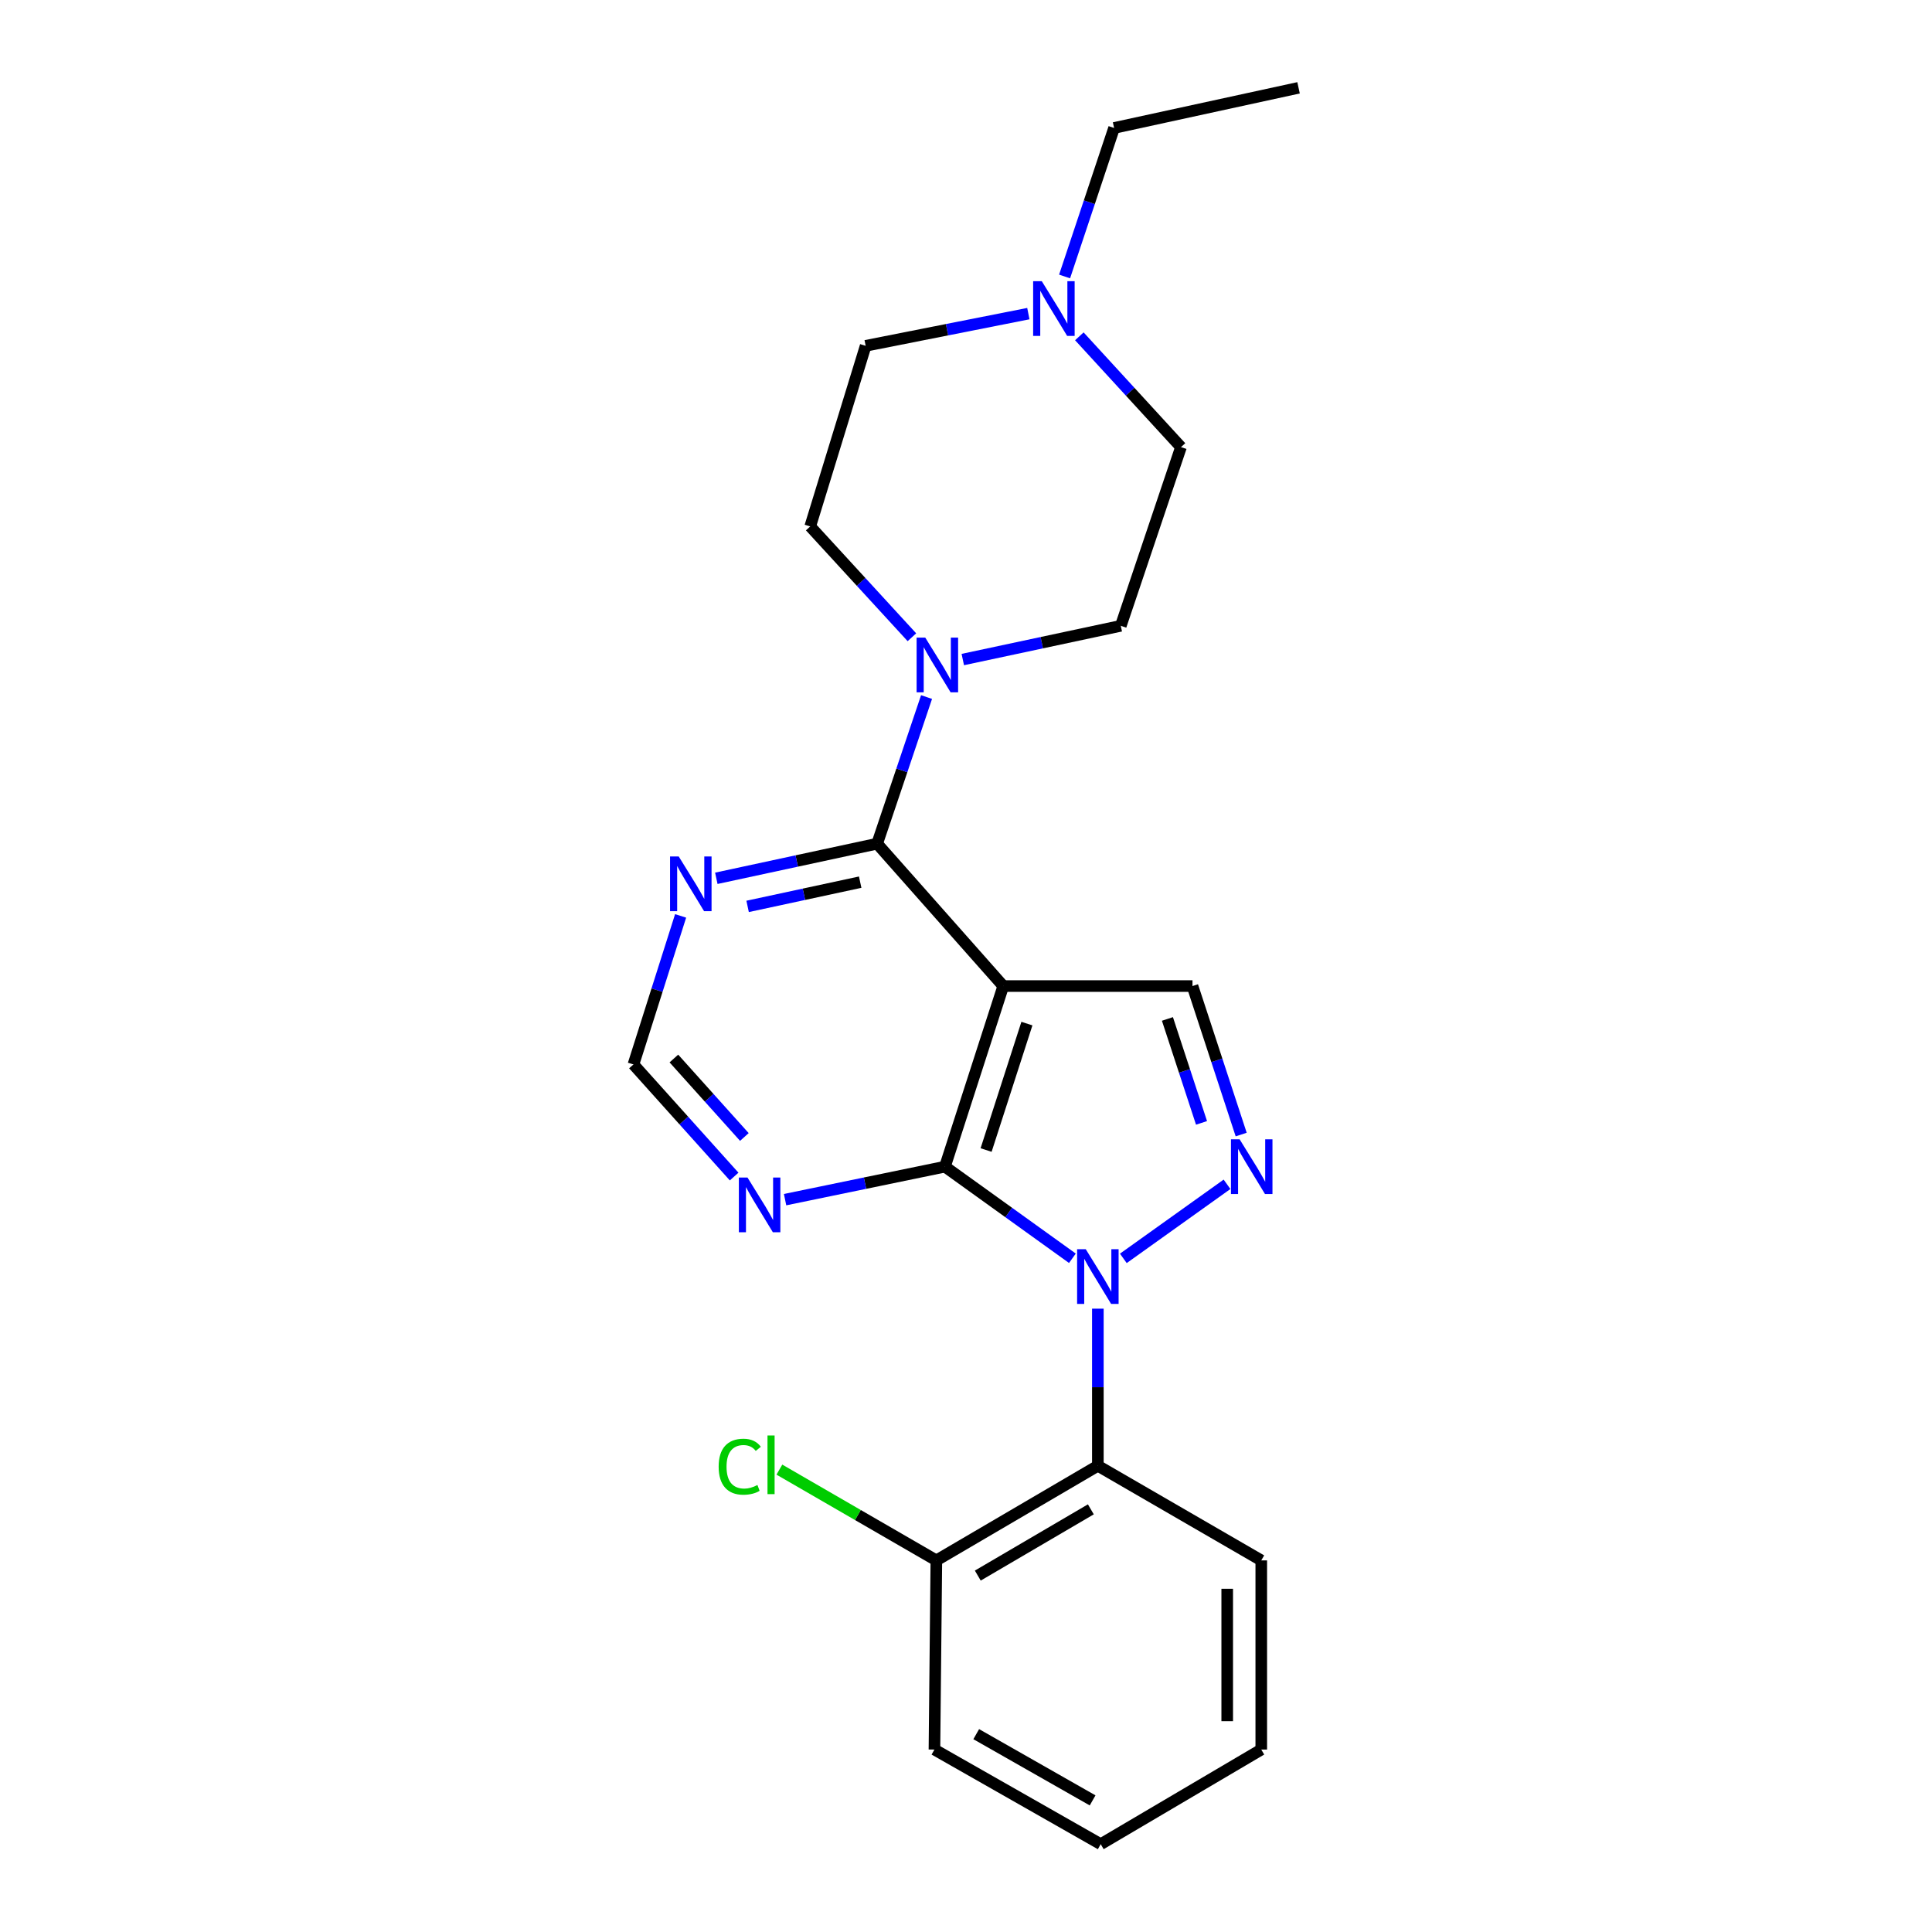 <?xml version='1.0' encoding='iso-8859-1'?>
<svg version='1.1' baseProfile='full'
              xmlns='http://www.w3.org/2000/svg'
                      xmlns:rdkit='http://www.rdkit.org/xml'
                      xmlns:xlink='http://www.w3.org/1999/xlink'
                  xml:space='preserve'
width='1000px' height='1000px' viewBox='0 0 1000 1000'>
<!-- END OF HEADER -->
<rect style='opacity:1.0;fill:#FFFFFF;stroke:none' width='1000' height='1000' x='0' y='0'> </rect>
<path class='bond-1' d='M 555.072,651.281 L 522.087,627.571' style='fill:none;fill-rule:evenodd;stroke:#0000FF;stroke-width:6px;stroke-linecap:butt;stroke-linejoin:miter;stroke-opacity:1' />
<path class='bond-1' d='M 522.087,627.571 L 489.102,603.862' style='fill:none;fill-rule:evenodd;stroke:#000000;stroke-width:6px;stroke-linecap:butt;stroke-linejoin:miter;stroke-opacity:1' />
<path class='bond-2' d='M 581.436,651.332 L 635.104,612.993' style='fill:none;fill-rule:evenodd;stroke:#0000FF;stroke-width:6px;stroke-linecap:butt;stroke-linejoin:miter;stroke-opacity:1' />
<path class='bond-5' d='M 568.249,677.36 L 568.249,718.02' style='fill:none;fill-rule:evenodd;stroke:#0000FF;stroke-width:6px;stroke-linecap:butt;stroke-linejoin:miter;stroke-opacity:1' />
<path class='bond-5' d='M 568.249,718.02 L 568.249,758.68' style='fill:none;fill-rule:evenodd;stroke:#000000;stroke-width:6px;stroke-linecap:butt;stroke-linejoin:miter;stroke-opacity:1' />
<path class='bond-0' d='M 519.28,510.379 L 489.102,603.862' style='fill:none;fill-rule:evenodd;stroke:#000000;stroke-width:6px;stroke-linecap:butt;stroke-linejoin:miter;stroke-opacity:1' />
<path class='bond-0' d='M 531.526,529.816 L 510.401,595.254' style='fill:none;fill-rule:evenodd;stroke:#000000;stroke-width:6px;stroke-linecap:butt;stroke-linejoin:miter;stroke-opacity:1' />
<path class='bond-3' d='M 519.28,510.379 L 454.008,436.686' style='fill:none;fill-rule:evenodd;stroke:#000000;stroke-width:6px;stroke-linecap:butt;stroke-linejoin:miter;stroke-opacity:1' />
<path class='bond-23' d='M 519.28,510.379 L 617.228,510.379' style='fill:none;fill-rule:evenodd;stroke:#000000;stroke-width:6px;stroke-linecap:butt;stroke-linejoin:miter;stroke-opacity:1' />
<path class='bond-7' d='M 489.102,603.862 L 447.731,612.4' style='fill:none;fill-rule:evenodd;stroke:#000000;stroke-width:6px;stroke-linecap:butt;stroke-linejoin:miter;stroke-opacity:1' />
<path class='bond-7' d='M 447.731,612.4 L 406.36,620.939' style='fill:none;fill-rule:evenodd;stroke:#0000FF;stroke-width:6px;stroke-linecap:butt;stroke-linejoin:miter;stroke-opacity:1' />
<path class='bond-4' d='M 642.435,587.242 L 629.831,548.811' style='fill:none;fill-rule:evenodd;stroke:#0000FF;stroke-width:6px;stroke-linecap:butt;stroke-linejoin:miter;stroke-opacity:1' />
<path class='bond-4' d='M 629.831,548.811 L 617.228,510.379' style='fill:none;fill-rule:evenodd;stroke:#000000;stroke-width:6px;stroke-linecap:butt;stroke-linejoin:miter;stroke-opacity:1' />
<path class='bond-4' d='M 621.906,581.205 L 613.084,554.303' style='fill:none;fill-rule:evenodd;stroke:#0000FF;stroke-width:6px;stroke-linecap:butt;stroke-linejoin:miter;stroke-opacity:1' />
<path class='bond-4' d='M 613.084,554.303 L 604.261,527.401' style='fill:none;fill-rule:evenodd;stroke:#000000;stroke-width:6px;stroke-linecap:butt;stroke-linejoin:miter;stroke-opacity:1' />
<path class='bond-6' d='M 454.008,436.686 L 466.795,398.74' style='fill:none;fill-rule:evenodd;stroke:#000000;stroke-width:6px;stroke-linecap:butt;stroke-linejoin:miter;stroke-opacity:1' />
<path class='bond-6' d='M 466.795,398.74 L 479.582,360.793' style='fill:none;fill-rule:evenodd;stroke:#0000FF;stroke-width:6px;stroke-linecap:butt;stroke-linejoin:miter;stroke-opacity:1' />
<path class='bond-25' d='M 454.008,436.686 L 412.386,445.649' style='fill:none;fill-rule:evenodd;stroke:#000000;stroke-width:6px;stroke-linecap:butt;stroke-linejoin:miter;stroke-opacity:1' />
<path class='bond-25' d='M 412.386,445.649 L 370.765,454.611' style='fill:none;fill-rule:evenodd;stroke:#0000FF;stroke-width:6px;stroke-linecap:butt;stroke-linejoin:miter;stroke-opacity:1' />
<path class='bond-25' d='M 445.232,456.605 L 416.097,462.879' style='fill:none;fill-rule:evenodd;stroke:#000000;stroke-width:6px;stroke-linecap:butt;stroke-linejoin:miter;stroke-opacity:1' />
<path class='bond-25' d='M 416.097,462.879 L 386.962,469.152' style='fill:none;fill-rule:evenodd;stroke:#0000FF;stroke-width:6px;stroke-linecap:butt;stroke-linejoin:miter;stroke-opacity:1' />
<path class='bond-11' d='M 568.249,758.68 L 484.656,807.659' style='fill:none;fill-rule:evenodd;stroke:#000000;stroke-width:6px;stroke-linecap:butt;stroke-linejoin:miter;stroke-opacity:1' />
<path class='bond-11' d='M 564.62,781.234 L 506.105,815.519' style='fill:none;fill-rule:evenodd;stroke:#000000;stroke-width:6px;stroke-linecap:butt;stroke-linejoin:miter;stroke-opacity:1' />
<path class='bond-17' d='M 568.249,758.68 L 652.831,807.659' style='fill:none;fill-rule:evenodd;stroke:#000000;stroke-width:6px;stroke-linecap:butt;stroke-linejoin:miter;stroke-opacity:1' />
<path class='bond-12' d='M 498.342,341.382 L 539.229,332.653' style='fill:none;fill-rule:evenodd;stroke:#0000FF;stroke-width:6px;stroke-linecap:butt;stroke-linejoin:miter;stroke-opacity:1' />
<path class='bond-12' d='M 539.229,332.653 L 580.117,323.924' style='fill:none;fill-rule:evenodd;stroke:#000000;stroke-width:6px;stroke-linecap:butt;stroke-linejoin:miter;stroke-opacity:1' />
<path class='bond-13' d='M 472.002,329.84 L 445.683,301.164' style='fill:none;fill-rule:evenodd;stroke:#0000FF;stroke-width:6px;stroke-linecap:butt;stroke-linejoin:miter;stroke-opacity:1' />
<path class='bond-13' d='M 445.683,301.164 L 419.364,272.487' style='fill:none;fill-rule:evenodd;stroke:#000000;stroke-width:6px;stroke-linecap:butt;stroke-linejoin:miter;stroke-opacity:1' />
<path class='bond-10' d='M 379.988,608.983 L 353.929,579.97' style='fill:none;fill-rule:evenodd;stroke:#0000FF;stroke-width:6px;stroke-linecap:butt;stroke-linejoin:miter;stroke-opacity:1' />
<path class='bond-10' d='M 353.929,579.97 L 327.87,550.957' style='fill:none;fill-rule:evenodd;stroke:#000000;stroke-width:6px;stroke-linecap:butt;stroke-linejoin:miter;stroke-opacity:1' />
<path class='bond-10' d='M 385.283,588.502 L 367.042,568.192' style='fill:none;fill-rule:evenodd;stroke:#0000FF;stroke-width:6px;stroke-linecap:butt;stroke-linejoin:miter;stroke-opacity:1' />
<path class='bond-10' d='M 367.042,568.192 L 348.8,547.883' style='fill:none;fill-rule:evenodd;stroke:#000000;stroke-width:6px;stroke-linecap:butt;stroke-linejoin:miter;stroke-opacity:1' />
<path class='bond-8' d='M 352.284,474.067 L 340.077,512.512' style='fill:none;fill-rule:evenodd;stroke:#0000FF;stroke-width:6px;stroke-linecap:butt;stroke-linejoin:miter;stroke-opacity:1' />
<path class='bond-8' d='M 340.077,512.512 L 327.87,550.957' style='fill:none;fill-rule:evenodd;stroke:#000000;stroke-width:6px;stroke-linecap:butt;stroke-linejoin:miter;stroke-opacity:1' />
<path class='bond-9' d='M 532.27,162.332 L 490.167,170.664' style='fill:none;fill-rule:evenodd;stroke:#0000FF;stroke-width:6px;stroke-linecap:butt;stroke-linejoin:miter;stroke-opacity:1' />
<path class='bond-9' d='M 490.167,170.664 L 448.064,178.995' style='fill:none;fill-rule:evenodd;stroke:#000000;stroke-width:6px;stroke-linecap:butt;stroke-linejoin:miter;stroke-opacity:1' />
<path class='bond-18' d='M 551.033,143.092 L 563.842,104.662' style='fill:none;fill-rule:evenodd;stroke:#0000FF;stroke-width:6px;stroke-linecap:butt;stroke-linejoin:miter;stroke-opacity:1' />
<path class='bond-18' d='M 563.842,104.662 L 576.65,66.233' style='fill:none;fill-rule:evenodd;stroke:#000000;stroke-width:6px;stroke-linecap:butt;stroke-linejoin:miter;stroke-opacity:1' />
<path class='bond-26' d='M 558.666,174.076 L 584.97,202.753' style='fill:none;fill-rule:evenodd;stroke:#0000FF;stroke-width:6px;stroke-linecap:butt;stroke-linejoin:miter;stroke-opacity:1' />
<path class='bond-26' d='M 584.97,202.753 L 611.274,231.43' style='fill:none;fill-rule:evenodd;stroke:#000000;stroke-width:6px;stroke-linecap:butt;stroke-linejoin:miter;stroke-opacity:1' />
<path class='bond-16' d='M 484.656,807.659 L 444.031,784.166' style='fill:none;fill-rule:evenodd;stroke:#000000;stroke-width:6px;stroke-linecap:butt;stroke-linejoin:miter;stroke-opacity:1' />
<path class='bond-16' d='M 444.031,784.166 L 403.406,760.673' style='fill:none;fill-rule:evenodd;stroke:#00CC00;stroke-width:6px;stroke-linecap:butt;stroke-linejoin:miter;stroke-opacity:1' />
<path class='bond-19' d='M 484.656,807.659 L 483.667,905.567' style='fill:none;fill-rule:evenodd;stroke:#000000;stroke-width:6px;stroke-linecap:butt;stroke-linejoin:miter;stroke-opacity:1' />
<path class='bond-14' d='M 580.117,323.924 L 611.274,231.43' style='fill:none;fill-rule:evenodd;stroke:#000000;stroke-width:6px;stroke-linecap:butt;stroke-linejoin:miter;stroke-opacity:1' />
<path class='bond-15' d='M 419.364,272.487 L 448.064,178.995' style='fill:none;fill-rule:evenodd;stroke:#000000;stroke-width:6px;stroke-linecap:butt;stroke-linejoin:miter;stroke-opacity:1' />
<path class='bond-21' d='M 652.831,807.659 L 652.831,905.567' style='fill:none;fill-rule:evenodd;stroke:#000000;stroke-width:6px;stroke-linecap:butt;stroke-linejoin:miter;stroke-opacity:1' />
<path class='bond-21' d='M 635.205,822.345 L 635.205,890.881' style='fill:none;fill-rule:evenodd;stroke:#000000;stroke-width:6px;stroke-linecap:butt;stroke-linejoin:miter;stroke-opacity:1' />
<path class='bond-20' d='M 576.65,66.233 L 672.13,45.455' style='fill:none;fill-rule:evenodd;stroke:#000000;stroke-width:6px;stroke-linecap:butt;stroke-linejoin:miter;stroke-opacity:1' />
<path class='bond-24' d='M 483.667,905.567 L 569.727,954.545' style='fill:none;fill-rule:evenodd;stroke:#000000;stroke-width:6px;stroke-linecap:butt;stroke-linejoin:miter;stroke-opacity:1' />
<path class='bond-24' d='M 505.294,897.595 L 565.536,931.88' style='fill:none;fill-rule:evenodd;stroke:#000000;stroke-width:6px;stroke-linecap:butt;stroke-linejoin:miter;stroke-opacity:1' />
<path class='bond-22' d='M 652.831,905.567 L 569.727,954.545' style='fill:none;fill-rule:evenodd;stroke:#000000;stroke-width:6px;stroke-linecap:butt;stroke-linejoin:miter;stroke-opacity:1' />
<path  class='atom-0' d='M 561.989 646.592
L 571.269 661.592
Q 572.189 663.072, 573.669 665.752
Q 575.149 668.432, 575.229 668.592
L 575.229 646.592
L 578.989 646.592
L 578.989 674.912
L 575.109 674.912
L 565.149 658.512
Q 563.989 656.592, 562.749 654.392
Q 561.549 652.192, 561.189 651.512
L 561.189 674.912
L 557.509 674.912
L 557.509 646.592
L 561.989 646.592
' fill='#0000FF'/>
<path  class='atom-3' d='M 641.626 589.702
L 650.906 604.702
Q 651.826 606.182, 653.306 608.862
Q 654.786 611.542, 654.866 611.702
L 654.866 589.702
L 658.626 589.702
L 658.626 618.022
L 654.746 618.022
L 644.786 601.622
Q 643.626 599.702, 642.386 597.502
Q 641.186 595.302, 640.826 594.622
L 640.826 618.022
L 637.146 618.022
L 637.146 589.702
L 641.626 589.702
' fill='#0000FF'/>
<path  class='atom-7' d='M 478.915 330.033
L 488.195 345.033
Q 489.115 346.513, 490.595 349.193
Q 492.075 351.873, 492.155 352.033
L 492.155 330.033
L 495.915 330.033
L 495.915 358.353
L 492.035 358.353
L 482.075 341.953
Q 480.915 340.033, 479.675 337.833
Q 478.475 335.633, 478.115 334.953
L 478.115 358.353
L 474.435 358.353
L 474.435 330.033
L 478.915 330.033
' fill='#0000FF'/>
<path  class='atom-8' d='M 386.911 609.501
L 396.191 624.501
Q 397.111 625.981, 398.591 628.661
Q 400.071 631.341, 400.151 631.501
L 400.151 609.501
L 403.911 609.501
L 403.911 637.821
L 400.031 637.821
L 390.071 621.421
Q 388.911 619.501, 387.671 617.301
Q 386.471 615.101, 386.111 614.421
L 386.111 637.821
L 382.431 637.821
L 382.431 609.501
L 386.911 609.501
' fill='#0000FF'/>
<path  class='atom-9' d='M 351.299 443.295
L 360.579 458.295
Q 361.499 459.775, 362.979 462.455
Q 364.459 465.135, 364.539 465.295
L 364.539 443.295
L 368.299 443.295
L 368.299 471.615
L 364.419 471.615
L 354.459 455.215
Q 353.299 453.295, 352.059 451.095
Q 350.859 448.895, 350.499 448.215
L 350.499 471.615
L 346.819 471.615
L 346.819 443.295
L 351.299 443.295
' fill='#0000FF'/>
<path  class='atom-10' d='M 539.233 145.555
L 548.513 160.555
Q 549.433 162.035, 550.913 164.715
Q 552.393 167.395, 552.473 167.555
L 552.473 145.555
L 556.233 145.555
L 556.233 173.875
L 552.353 173.875
L 542.393 157.475
Q 541.233 155.555, 539.993 153.355
Q 538.793 151.155, 538.433 150.475
L 538.433 173.875
L 534.753 173.875
L 534.753 145.555
L 539.233 145.555
' fill='#0000FF'/>
<path  class='atom-17' d='M 371.975 759.161
Q 371.975 752.121, 375.255 748.441
Q 378.575 744.721, 384.855 744.721
Q 390.695 744.721, 393.815 748.841
L 391.175 751.001
Q 388.895 748.001, 384.855 748.001
Q 380.575 748.001, 378.295 750.881
Q 376.055 753.721, 376.055 759.161
Q 376.055 764.761, 378.375 767.641
Q 380.735 770.521, 385.295 770.521
Q 388.415 770.521, 392.055 768.641
L 393.175 771.641
Q 391.695 772.601, 389.455 773.161
Q 387.215 773.721, 384.735 773.721
Q 378.575 773.721, 375.255 769.961
Q 371.975 766.201, 371.975 759.161
' fill='#00CC00'/>
<path  class='atom-17' d='M 397.255 743.001
L 400.935 743.001
L 400.935 773.361
L 397.255 773.361
L 397.255 743.001
' fill='#00CC00'/>
</svg>
